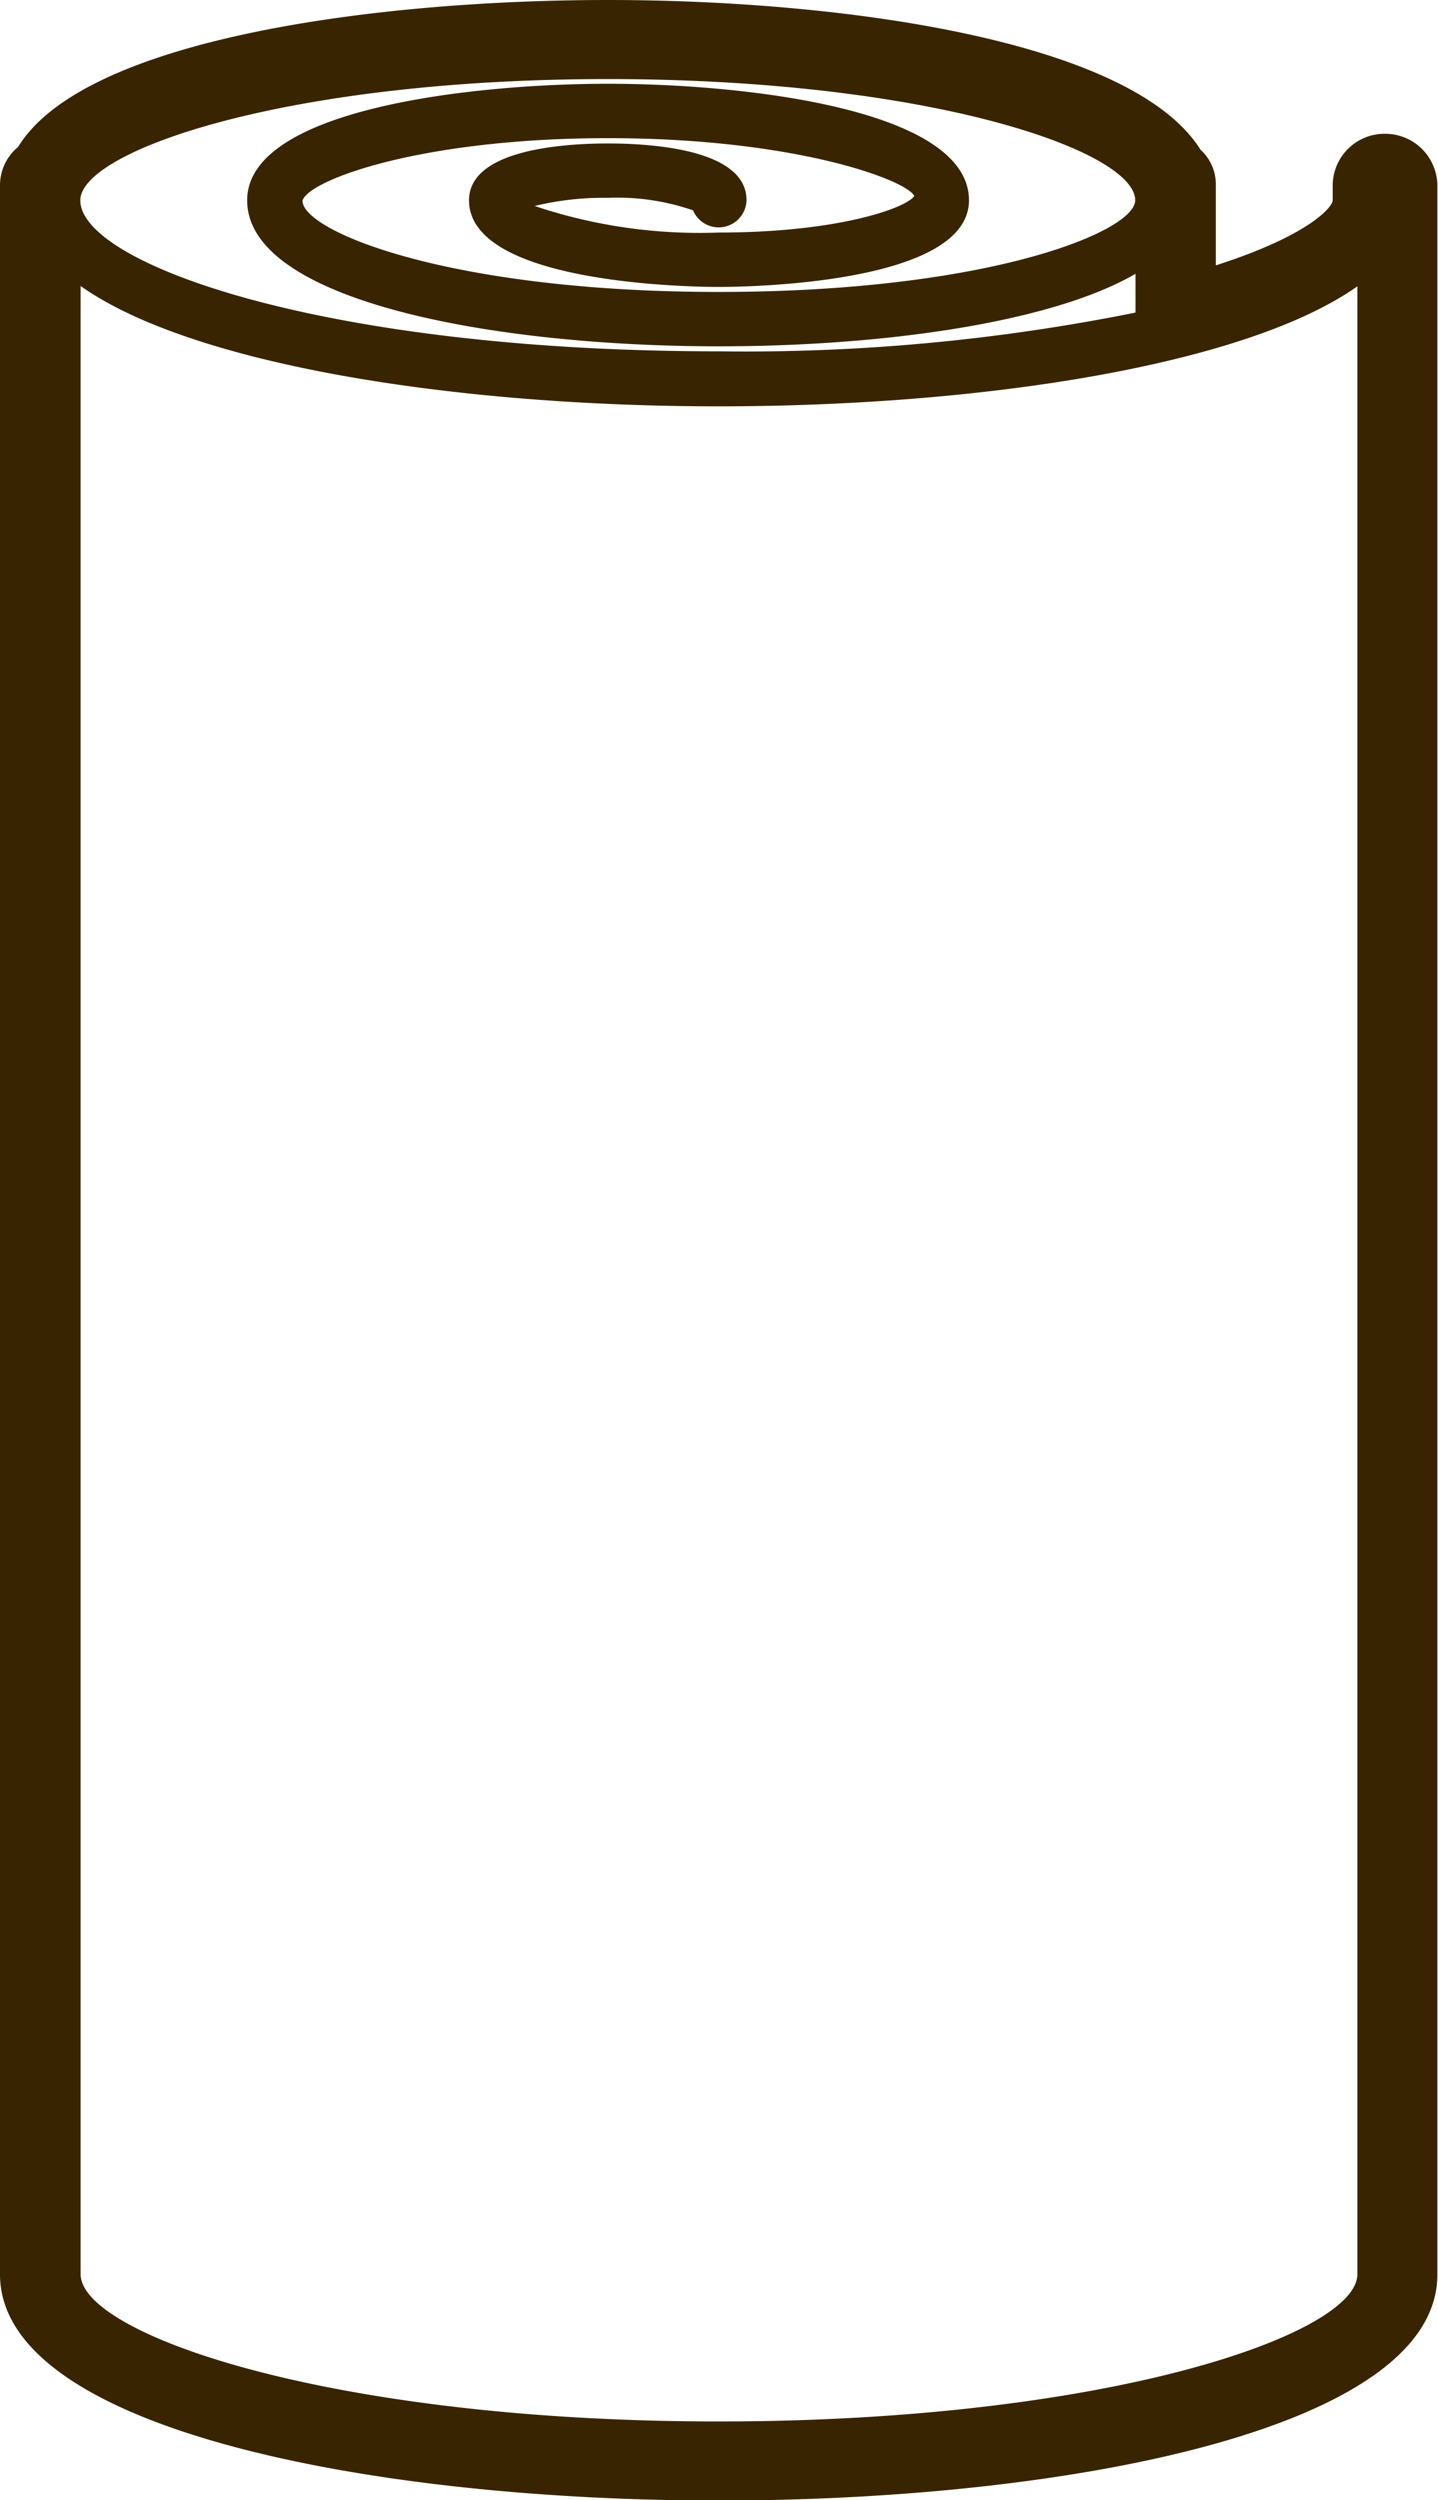 <svg xmlns="http://www.w3.org/2000/svg" width="46.02" height="79.99" viewBox="0 0 46.02 79.99"><defs><style>.cls-1{fill:#382400;}</style></defs><g id="レイヤー_2" data-name="レイヤー 2"><g id="_07_ライトロン" data-name="07 ライトロン"><path id="select-icn_lightlon_roll1200" class="cls-1" d="M44.33,4.28a1.66,1.66,0,0,0-1.68,1.65v.48c0,.2-.72,1.11-3.74,2.08V5.93a1.5,1.5,0,0,0-.49-1.14C36.21,1.26,26.85,0,19.46,0S2.7,1.23.58,4.7A1.59,1.59,0,0,0,0,5.93V72.76C0,77.73,11.93,80,23,80s23-2.26,23-7.23V5.93A1.67,1.67,0,0,0,44.33,4.28Zm-24.87.31c-1.34,0-4.45.17-4.45,1.82,0,2.69,7.18,2.77,8,2.77s8-.08,8-2.77c0-2.94-7.26-3.73-11.55-3.73S7.91,3.47,7.91,6.41c0,3.21,7.83,4.67,15.1,4.67,5.17,0,10.61-.74,13.33-2.32V10A63.22,63.22,0,0,1,23,11.24c-12.66,0-20.43-2.81-20.43-4.83,0-1.58,6.57-3.88,16.88-3.88s16.88,2.3,16.88,3.88c0,1-4.71,2.93-13.33,2.93S9.68,7.4,9.68,6.42c.2-.67,3.82-2,9.78-2S29,5.75,29.26,6.27C29,6.66,26.81,7.44,23,7.44a16.6,16.6,0,0,1-5.89-.85,9.29,9.29,0,0,1,2.34-.26,7.39,7.39,0,0,1,2.73.4.89.89,0,0,0,1.71-.32C23.9,4.76,20.79,4.59,19.46,4.59ZM2.58,9.15C6.15,11.68,14.61,13,23,13s16.86-1.31,20.44-3.84V72.76c0,1.92-8,4.71-20.44,4.71S2.58,74.68,2.58,72.76Z"/></g></g></svg>